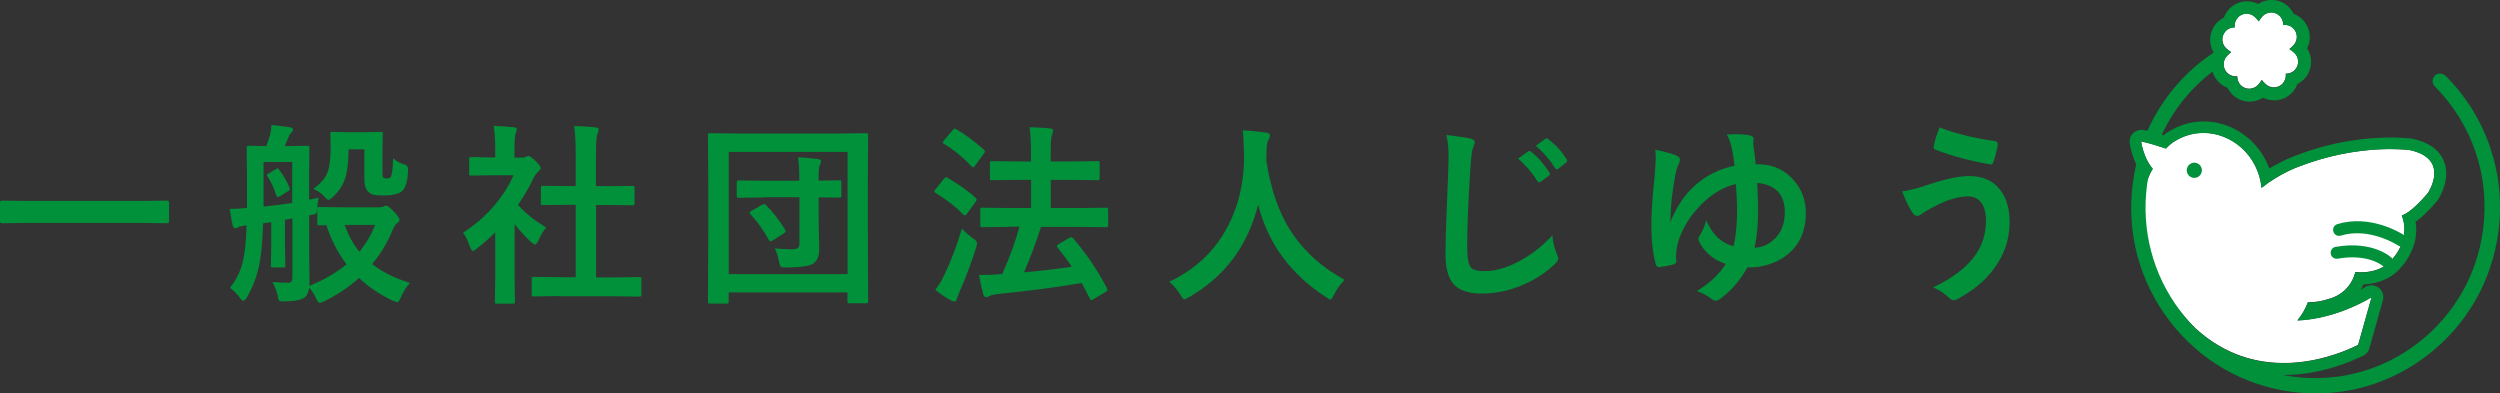 <svg fill="none" height="62" viewBox="0 0 394 62" width="394" xmlns="http://www.w3.org/2000/svg"><rect x="0" y="0" width="394" height="62" fill="#333333" stroke="none"/><g fill="#00913a"><path d="m4.193 35.132-3.848.052c-.224 0-.345-.104-.345-.296v-2.974c0-.191.121-.296.345-.296l3.848.052h18.257l3.865-.052c.224 0 .328.104.328.296v2.974c0 .191-.104.296-.328.296l-3.865-.052z"/><path d="m64.571 44.627c-.57.643-1.035 1.391-1.398 2.243-.224.504-.414.765-.552.765-.104 0-.345-.087-.725-.243-2.088-1.009-3.848-2.191-5.315-3.582-1.553 1.409-3.382 2.626-5.47 3.669-.362.174-.604.261-.725.261-.155 0-.345-.226-.57-.696-.328-.748-.708-1.304-1.087-1.704-.104.73-.345 1.235-.69 1.513-.483.4-1.536.626-3.158.643-.19 0-.328 0-.38 0-.293 0-.483-.07-.57-.191-.052-.087-.103-.33-.172-.73-.121-.591-.397-1.304-.811-2.139.725.087 1.57.122 2.519.122.414 0 .621-.278.621-.852v-9.269c-.224.035-.604.104-1.173.209v4.643l.052 2.504c0 .174-.017.278-.052.313s-.121.052-.276.052h-1.639c-.138 0-.224-.017-.259-.07-.035-.035-.052-.139-.052-.296l.052-2.504v-4.278l-1.277.191c-.086 3.061-.328 5.478-.759 7.234-.38 1.565-.984 3.043-1.812 4.452-.224.348-.414.522-.569.522-.121 0-.259-.122-.431-.348-.449-.661-1.001-1.235-1.657-1.704 1.001-1.235 1.674-2.609 2.036-4.139.328-1.339.518-3.235.587-5.704-.725.087-1.156.191-1.329.313-.172.104-.328.157-.466.157-.173 0-.293-.157-.397-.47-.086-.296-.242-1.165-.466-2.591.915 0 1.812-.052 2.726-.157v-5.165l-.052-4.33c0-.191.103-.296.328-.296l2.761.052c.086-.243.276-.783.552-1.583.155-.609.242-1.183.259-1.739 1.087.104 2.088.226 2.968.365.293.087.431.209.431.365 0 .139-.086.296-.276.487-.172.174-.328.4-.431.678-.086.209-.19.469-.328.8-.121.296-.207.504-.259.626h.587l2.968-.052c.224 0 .328.104.328.296l-.052 4.33v3.878l1.501-.331c-.138.661-.207 1.2-.207 1.635.052-.104.155-.157.345-.157l3.538.052h5.85c.224 0 .449-.035.656-.122.19-.104.328-.157.414-.157.224 0 .638.296 1.208.887.638.661.949 1.113.949 1.339 0 .209-.121.383-.345.522-.242.157-.466.47-.673.939-.863 2.122-1.967 3.965-3.296 5.53 1.57 1.235 3.538 2.226 5.902 2.956zm-18.516-12.66v-6.434h-4.521v7.026c1.691-.174 3.21-.365 4.521-.574zm-2.036-5.182c.69.904 1.225 1.826 1.588 2.765.052.122.069.226.069.261 0 .087-.069.191-.224.278l-1.156.73c-.242.157-.414.226-.518.226-.103 0-.172-.07-.207-.191-.397-1.217-.863-2.226-1.398-3.026-.086-.104-.121-.191-.121-.243s.086-.122.259-.243l1.156-.678c.155-.104.242-.157.276-.157.069 0 .155.087.259.243zm5.004 7.078-.293.087v6.191l.052 4.226c0 .313 0 .539-.035.678 2.33-.939 4.279-2.07 5.867-3.391-1.346-1.774-2.416-3.826-3.175-6.174l-1.087.035c-.172 0-.259-.017-.293-.052-.035-.035-.052-.122-.052-.261v-2.261c-.052.4-.121.643-.242.73-.086.07-.345.139-.776.226zm.328-4.052c1.122-.852 1.846-1.652 2.174-2.452.397-.904.587-2.243.587-4l-.052-2.226c0-.174.017-.261.069-.296.035-.035.138-.052.293-.052l2.433.052h2.606l2.519-.052c.173 0 .259.017.293.052s.052.122.052.261l-.052 2.539v3.548c0 .452.035.713.121.783.103.104.293.157.604.157s.535-.104.638-.33c.172-.365.276-1.322.311-2.869.449.452 1.087.8 1.915 1.043.293.087.449.33.449.696v.417c-.086 1.426-.362 2.435-.88 2.991-.535.487-1.518.73-2.916.73-.725 0-1.242-.035-1.536-.087-.328-.07-.638-.209-.88-.435-.449-.383-.673-1.096-.673-2.104v-4.643h-2.485c-.017 2.07-.224 3.669-.604 4.765-.362 1.009-.984 1.913-1.846 2.713-.328.33-.552.487-.69.487-.155 0-.397-.191-.725-.574-.483-.504-1.053-.887-1.708-1.165zm9.767 5.635h-4.814c.621 1.687 1.398 3.095 2.33 4.226 1.07-1.287 1.898-2.696 2.485-4.226z"/><path d="m73.009 36.645c1.881-1.2 3.538-2.643 4.987-4.365 1.242-1.478 2.226-3.043 2.933-4.661h-3.434l-3.21.052c-.155 0-.259-.017-.293-.052s-.052-.122-.052-.261v-2.261c0-.157.017-.261.069-.296.035-.035.121-.052.259-.052l3.21.07h.57v-1.252c0-1.635-.086-2.869-.242-3.722 1.087.035 2.14.104 3.158.209.328.035.483.139.483.313 0 .139-.052.348-.173.643-.121.243-.19 1.043-.19 2.435v1.391h1.277c.242 0 .431-.052.57-.139.155-.087.276-.122.345-.122.19 0 .569.261 1.122.783.535.539.811.922.811 1.096s-.104.33-.293.487c-.328.33-.569.626-.708.887-.708 1.496-1.553 2.991-2.571 4.452 1.087 1.27 2.571 2.452 4.452 3.582-.431.469-.846 1.13-1.208 1.982-.207.452-.397.678-.57.678-.121 0-.328-.122-.604-.365-.915-.835-1.777-1.774-2.606-2.835v8.591l.052 3.6c0 .157-.017.261-.052.296-.052.035-.155.052-.311.052h-2.433c-.173 0-.276-.017-.311-.052-.035-.035-.052-.139-.052-.278l.052-3.6v-7.304c-1.07 1.043-2.019 1.895-2.882 2.539-.328.261-.535.4-.638.4-.121 0-.293-.226-.466-.696-.345-.957-.708-1.687-1.07-2.174zm15.185 10.017-4.072.052c-.155 0-.259-.017-.276-.052-.035-.035-.052-.122-.052-.261v-2.417c0-.157.017-.261.052-.296.035-.035.121-.052.276-.052l4.072.052h2.537v-11.408h-1.363l-3.813.035c-.155 0-.242 0-.259-.052-.035-.035-.052-.122-.052-.261v-2.417c0-.157.017-.243.052-.261s.121-.035.259-.035l3.813.035h1.363v-4.852c0-2-.086-3.53-.242-4.609 1.294.035 2.416.104 3.365.209.328.035.483.139.483.313 0 .226-.052.435-.155.643-.172.33-.259 1.443-.259 3.356v4.956h1.915l3.813-.035c.173 0 .259 0 .293.052.035.035.052.122.052.261v2.417c0 .157-.017.261-.069.278-.035.017-.121.035-.259.035l-3.814-.035h-1.915v11.408h2.744l4.037-.052c.173 0 .276.017.311.052.035.035.052.139.052.278v2.417c0 .157-.017.261-.052.278-.035.035-.138.052-.293.052l-4.038-.052h-8.507z"/><path d="m114.528 47.844h-2.623c-.155 0-.242-.017-.276-.052-.035-.035-.052-.139-.052-.296l.052-11.721v-6.069l-.052-8.365c0-.174.017-.261.052-.296.034-.035.138-.052.276-.052l4.021.052h16.531l4.038-.052c.155 0 .258.017.276.052.034.035.051.139.051.278l-.051 7.321v7.078l.051 11.721c0 .157-.017.261-.051.296-.035.035-.121.052-.259.052h-2.606c-.172 0-.259-.017-.293-.07-.035-.035-.052-.122-.052-.261v-1.374h-18.722v1.409c0 .157-.018.261-.052.296-.035.035-.121.052-.259.052zm.328-23.895v19.251h18.722v-19.251zm5.573 7.165-3.968.052c-.156 0-.259-.017-.294-.052-.034-.035-.052-.122-.052-.261v-2.069c0-.157.018-.261.069-.296.035-.035.121-.052.259-.052l3.969.052h5.557v-.243c0-1.478-.069-2.626-.208-3.461.967.052 2.002.139 3.124.278.345.052.517.174.517.33 0 .122-.069.348-.224.678-.121.296-.172.974-.172 2.035v.365l3.244-.052c.155 0 .259.017.293.052.035.035.052.139.052.278v2.07c0 .157-.017.261-.069.278-.035.035-.121.052-.259.052-.035 0-.173 0-.431 0-.846-.017-1.778-.035-2.813-.052v3.843l.086 4.33c0 1.078-.328 1.861-1.001 2.313-.638.365-2.019.556-4.176.574-.517 0-.811-.052-.897-.157-.086-.087-.19-.348-.276-.783-.155-.852-.362-1.53-.673-2.069.915.087 1.846.139 2.778.139.449 0 .759-.087.915-.243.138-.139.207-.365.207-.696v-7.269h-5.557zm.294 1.235c1.001.939 2.001 2.226 3.002 3.843.052.104.087.174.087.243 0 .122-.104.243-.328.365l-1.674 1.061c-.173.122-.311.174-.38.174s-.155-.07-.259-.209c-.845-1.548-1.811-2.904-2.916-4.087-.086-.104-.121-.174-.121-.243 0-.087.104-.174.311-.278l1.622-.922c.173-.087.293-.139.362-.139.087 0 .173.052.259.174z"/><path d="m149.367 28.036c1.846 1.096 3.313 2.139 4.4 3.148.104.07.155.157.155.261 0 .104-.051.209-.155.348l-1.363 1.861c-.138.191-.242.296-.328.296-.052 0-.138-.052-.276-.157-1.277-1.287-2.726-2.417-4.366-3.391-.121-.087-.172-.174-.172-.243 0-.07.051-.174.172-.33l1.329-1.652c.121-.157.242-.243.345-.243.069 0 .155.035.259.087zm-1.967 17.634c.569-.713 1.018-1.478 1.398-2.278 1.052-2.191 1.984-4.643 2.795-7.356.569.591 1.156 1.096 1.76 1.53.431.296.639.539.639.765 0 .087-.052.33-.156.696-.725 2.33-1.587 4.626-2.588 6.904-.259.591-.397.991-.449 1.183-.069.261-.19.4-.362.4-.155 0-.345-.052-.552-.157-.898-.504-1.726-1.061-2.485-1.687zm3.296-25.303c1.363.765 2.812 1.843 4.383 3.235.103.087.155.174.155.261s-.069.209-.207.383l-1.363 1.861c-.121.174-.207.261-.276.261-.052 0-.156-.052-.259-.139-1.398-1.478-2.847-2.661-4.349-3.548-.138-.07-.207-.139-.207-.191 0-.052.069-.174.19-.365l1.38-1.617c.121-.174.242-.261.328-.261.052 0 .138.035.242.104zm8.351 15.39-4.21.052c-.155 0-.259-.017-.293-.07-.035-.035-.052-.139-.052-.278v-2.382c0-.174.017-.261.069-.296.034-.035.121-.052.259-.052l4.21.052h3.469v-4.435h-2.088l-4.073.052c-.155 0-.259-.017-.276-.052-.034-.035-.052-.139-.052-.278v-2.348c0-.157.018-.261.052-.278.035-.017.121-.052.259-.052l4.072.052h2.088v-1.339c0-1.565-.069-2.922-.207-4.052 1.139.035 2.209.087 3.21.174.328.035.483.157.483.365 0 .139-.052.348-.155.609-.156.348-.225 1.287-.225 2.817v1.426h3.296l4.09-.052c.155 0 .259.017.276.052.035.035.052.122.052.261v2.348c0 .174-.017.261-.052.296-.034.035-.121.052-.259.052l-4.089-.052h-3.296v4.435h4.538l4.21-.052c.19 0 .294.122.294.348v2.382c0 .157 0 .261-.052.296-.034.035-.121.052-.259.052l-4.21-.052h-6.074c-.794 2.487-1.674 4.887-2.675 7.165 2.726-.243 5.246-.539 7.524-.887-.622-.939-1.364-1.93-2.209-2.991-.086-.104-.138-.191-.138-.261 0-.087.103-.191.31-.313l1.64-.974c.121-.087.224-.122.293-.122.086 0 .19.052.311.174 2.053 2.348 3.83 4.974 5.349 7.878.052.122.086.226.086.261 0 .07-.103.174-.293.313l-1.881 1.13c-.19.122-.328.174-.397.174s-.155-.087-.207-.243c-.569-1.096-1.001-1.93-1.294-2.469-4.159.713-8.611 1.287-13.356 1.756-.604.087-.984.191-1.122.278-.224.139-.397.209-.552.209-.224 0-.397-.157-.483-.487-.276-.974-.501-1.982-.673-3.009 1.277 0 2.347-.035 3.175-.122.224 0 .397 0 .483-.035 1.156-2.539 2.054-5.026 2.727-7.46h-1.692z"/><path d="m211.937 44.088c-.691.661-1.26 1.461-1.709 2.382-.224.487-.414.73-.552.73-.103 0-.328-.122-.69-.365-5.626-3.652-9.18-8.521-10.699-14.591-1.622 6.487-5.263 11.373-10.957 14.625-.38.209-.604.313-.691.313-.155 0-.345-.243-.604-.73-.448-.73-1.035-1.426-1.76-2.052 4.125-1.93 7.231-4.869 9.284-8.834 1.691-3.269 2.537-6.956 2.502-11.06-.034-1.722-.103-3.043-.207-3.965 1.173.052 2.416.191 3.727.365.38.052.57.209.57.47 0 .191-.104.435-.294.765-.172.278-.258.957-.258 2.035-.018.243-.035.609-.035 1.096.708 4.782 2.157 8.765 4.366 11.895 1.967 2.782 4.624 5.095 8.007 6.956z"/><path d="m227.916 21.272c1.915.226 3.192.4 3.779.556.483.122.724.313.724.574 0 .157-.103.504-.31 1.009-.156.417-.294 1.652-.414 3.704-.311 4.835-.466 8.747-.466 11.739 0 1.756.189 2.835.569 3.287.345.4 1.087.591 2.226.591 1.605 0 3.382-.504 5.315-1.513 1.915-1.009 3.675-2.382 5.315-4.122.103 1.096.345 2.069.69 2.904.155.365.242.609.242.73 0 .278-.208.591-.604.957-1.709 1.583-3.676 2.765-5.885 3.565-1.846.678-3.727 1.009-5.591 1.009-2.122 0-3.606-.522-4.486-1.565-.811-.974-1.208-2.522-1.208-4.661 0-1.896.138-6.295.431-13.199.035-1.026.052-1.739.052-2.122 0-1.374-.121-2.522-.362-3.478zm11.354 3.704 1.605-1.13s.121-.07.172-.07c.087 0 .173.052.259.139 1.035.8 2.002 1.896 2.882 3.287.052.087.086.157.086.226 0 .087-.052.174-.172.261l-1.277.956c-.087.052-.173.087-.242.087-.103 0-.19-.052-.276-.174-.932-1.461-1.95-2.643-3.054-3.548zm2.795-2.017 1.502-1.096s.138-.07.189-.07c.069 0 .156.052.259.139 1.156.887 2.123 1.93 2.865 3.148.052.104.086.191.086.261 0 .104-.052.209-.173.296l-1.207.957c-.087.052-.173.087-.242.087-.104 0-.19-.07-.276-.191-.846-1.356-1.846-2.522-3.02-3.495z"/><path d="m273.367 26.106c-.103-.922-.258-1.843-.431-2.783-.242-.939-.5-1.652-.777-2.104.553-.052 1.053-.07 1.519-.07.673 0 1.329.052 2.002.174.466.087.69.278.69.574l-.069.713v.104c.19 1.217.328 2.278.397 3.183h.483c2.209 0 4.038.835 5.505 2.504 1.277 1.443 1.915 3.183 1.915 5.182 0 2.904-1.035 5.147-3.123 6.713-.777.591-1.691 1.061-2.761 1.391-.949.296-1.881.452-2.778.452h-.553c-1.173 2.104-2.605 3.739-4.279 4.956-.259.191-.501.296-.725.296-.19 0-.397-.087-.604-.261-.759-.574-1.553-.991-2.364-1.252 2.019-1.217 3.538-2.643 4.556-4.278-1.053-.348-1.916-.852-2.64-1.496-.708-.643-1.226-1.322-1.554-2.07-.086-.209-.12-.348-.12-.4 0-.104.069-.278.207-.487.431-.678.776-1.478 1.035-2.417.552 1.235 1.191 2.174 1.916 2.817.793.661 1.604 1.078 2.398 1.252.362-1.565.552-3.443.552-5.652 0-1.235-.069-2.609-.19-4.139-1.863.417-3.658 1.461-5.383 3.148-1.64 1.652-2.796 3.409-3.486 5.269-.362 1.009-.552 2-.552 2.974 0 .261 0 .504.034.748.018.278-.172.469-.569.556-.276.104-.984.226-2.123.4-.31 0-.483-.157-.552-.487-.466-1.756-.69-3.774-.69-6.069 0-1.965.172-4.556.518-7.774.12-1.426.172-2.4.172-2.922 0-.591-.034-1.009-.086-1.252 1.691.33 2.847.678 3.468.991.294.104.432.296.432.574 0 .122-.035.296-.121.556-.224.4-.362.8-.466 1.2-.311 1.53-.552 3.061-.725 4.574-.103 1.13-.172 2.296-.207 3.513.984-2.417 2.243-4.313 3.814-5.704 1.76-1.617 3.865-2.661 6.298-3.182zm3.158 12.938c.984-.035 1.881-.365 2.692-.991 1.381-1.061 2.071-2.609 2.071-4.626 0-2.765-1.45-4.295-4.349-4.608.087 1.913.138 3.391.138 4.452 0 2.139-.189 4.052-.552 5.774z"/><path d="m299.786 30.158c.794-.087 1.985-.365 3.607-.887 3.02-1.026 5.332-1.53 6.937-1.53 2.157 0 3.796.73 4.918 2.208.983 1.27 1.466 2.956 1.466 5.061 0 2.678-.811 5.113-2.45 7.304-1.363 1.896-3.313 3.513-5.85 4.852-.241.104-.414.157-.517.157-.225 0-.466-.139-.725-.4-.742-.713-1.588-1.252-2.52-1.617 3.072-1.478 5.298-3.165 6.661-5.095 1.122-1.583 1.674-3.391 1.674-5.408 0-1.339-.276-2.33-.845-2.991-.484-.574-1.139-.852-1.985-.852-1.398 0-2.985.435-4.745 1.304-1.225.609-2.088 1.096-2.571 1.461-.259.209-.484.313-.673.313-.276 0-.57-.226-.863-.678-.449-.678-.967-1.756-1.536-3.2zm5.867-10.086c2.313.922 5.246 1.652 8.784 2.174.276.052.414.191.414.435v.122c-.225 1.2-.449 2.087-.673 2.678-.087.296-.207.435-.363.435h-.051c-3.227-.539-6.161-1.322-8.784-2.348-.155-.07-.241-.191-.241-.383 0-.07 0-.139.034-.226.138-.73.432-1.687.898-2.869z"/></g><path d="m360.804 7.724c.242-.174.466-.4.69-.643.691-.783.639-1.982-.138-2.696-.431-.383-.983-.539-1.518-.47 0-.539-.19-1.078-.621-1.478-.777-.696-1.968-.643-2.675.139-.224.261-.414.522-.57.765-.172-.243-.396-.47-.638-.713-.777-.696-1.967-.643-2.675.139-.379.435-.535.991-.466 1.53-.534 0-1.069.191-1.466.626-.691.783-.639 1.983.138 2.696.259.226.5.417.759.574-.242.174-.466.4-.69.643-.69.783-.639 1.982.138 2.696.431.383.983.539 1.518.469 0 .539.19 1.078.622 1.478.776.696 1.967.643 2.674-.139.225-.261.414-.504.57-.765.172.243.397.469.638.696.777.696 1.967.643 2.675-.139.379-.435.535-.991.466-1.53.535 0 1.07-.191 1.466-.626.691-.783.639-1.983-.138-2.696-.258-.226-.5-.417-.759-.574z" fill="#fff"/><path d="m379.665 23.619c-.139.052-7.783-1.095-17.446 2.661 0 0-2.951 1.043-5.798 3.322-.742-7.113-8.369-11.008-14.029-7.13-.363.261-.708.574-1.036.922-1.138-.383-2.674-.87-3.934-1.13.38 2.139 1.122 3.495 1.846 4.33-2.381 3.617-2.726 14.225 4.867 23.129 1.363 1.583 1.967 2.104 1.967 2.104 9.111 8.226 19.965 5.269 25.539 2.522l2.122-7.53s-4.883 3.13-10.854 3.617l-.845.052c.69-.835 1.259-1.791 1.656-2.852 1.173 0 2.347-.191 3.468-.591 0 0 3.124-.696 4.021-4.191 0 0 2.951.469 5.108-1.304 0 0 3.865-3.217 2.209-7.6 0 0 1.38-.278 4.107-3.53 0 0 3.675-5.443-2.968-6.8z" fill="#fff"/><path d="m345.826 28.037c.657 0 1.19-.537 1.19-1.2 0-.663-.533-1.2-1.19-1.2-.658 0-1.191.537-1.191 1.2 0 .663.533 1.2 1.191 1.2z" fill="#00913a"/><path d="m385.376 11.933c-.448-.452-1.19-.452-1.656 0-.449.452-.449 1.2 0 1.669 5.936 5.982 8.714 14.208 7.61 22.59-.932 7.13-4.573 13.46-10.233 17.843s-12.683 6.261-19.758 5.322c-.535-.07-1.053-.157-1.57-.261h.155c5.522 0 10.215-1.913 12.528-3.043.483-.243.828-.661.966-1.183l2.122-7.53c.207-.748-.051-1.548-.673-2.017-.327-.243-.724-.365-1.121-.365-.345 0-.69.104-1.001.296 0 0-.276.174-.725.417.173-.261.328-.556.466-.852 1.432-.052 3.348-.417 5.004-1.774.138-.104 1.26-1.078 2.175-2.678.983-1.756 1.328-3.6 1.035-5.426.863-.609 1.984-1.6 3.365-3.252.034-.052.086-.104.121-.157.224-.33 2.122-3.269.983-6.121-.742-1.826-2.467-3.043-5.108-3.583-.12-.017-.241-.035-.362-.035-.034 0-.069 0-.121 0-.466-.035-1.449-.122-2.847-.122-3.486 0-8.938.504-15.116 2.922-.276.104-1.95.73-3.969 1.965-.638-1.739-1.691-3.304-3.054-4.556-2.036-1.843-4.625-2.869-7.282-2.869-2.088 0-4.142.643-5.902 1.861 0 0-.017 0-.034.017-.138.104-.276.209-.414.313-.087-.035-.173-.052-.259-.087 1.812-3.896 4.521-7.304 7.989-9.947.207.678.587 1.304 1.122 1.791.38.331.794.591 1.26.765.224.435.517.835.88 1.183.742.661 1.673.991 2.588.991.742 0 1.484-.209 2.122-.626.604.313 1.277.452 1.968.417 1.035-.052 1.984-.522 2.674-1.287.328-.383.587-.8.76-1.27.431-.226.828-.522 1.173-.887 1.191-1.339 1.294-3.304.362-4.748.777-1.53.466-3.478-.862-4.678-.38-.33-.794-.591-1.26-.765-.224-.435-.518-.835-.88-1.183-1.329-1.2-3.279-1.304-4.711-.365-.604-.313-1.277-.452-1.967-.417-1.036.052-1.985.522-2.675 1.287-.328.383-.587.8-.759 1.27-.432.226-.828.522-1.174.887-1.156 1.304-1.294 3.2-.431 4.626-4.642 3.078-8.214 7.356-10.44 12.33-.19-.052-.379-.087-.569-.122-.121-.035-.259-.035-.38-.035-.483 0-.949.191-1.294.522-.449.435-.656 1.061-.535 1.687.207 1.217.552 2.296 1.001 3.252-.224.974-.414 1.965-.535 2.956-1.018 7.756 1.018 15.443 5.746 21.651s11.562 10.191 19.258 11.217c1.294.174 2.588.261 3.865.261 6.35 0 12.493-2.087 17.618-6.052 6.161-4.765 10.112-11.652 11.13-19.408 1.191-9.113-1.829-18.051-8.282-24.555zm-34.65-6.974c.38-.435.932-.643 1.467-.626-.069-.539.086-1.096.466-1.53.69-.783 1.898-.852 2.675-.139.259.226.466.47.638.713.156-.261.345-.522.57-.765.69-.783 1.898-.852 2.674-.139.432.383.639.939.622 1.478.534-.07 1.087.087 1.518.47.777.696.846 1.913.138 2.696-.224.261-.466.47-.69.643.259.157.5.33.759.574.777.696.846 1.913.138 2.696-.379.435-.932.643-1.467.626.069.539-.086 1.096-.465 1.53-.691.783-1.899.852-2.675.139-.259-.226-.466-.469-.639-.696-.155.261-.327.504-.569.765-.69.782-1.898.852-2.675.139-.431-.383-.638-.939-.621-1.478-.535.07-1.087-.087-1.518-.469-.777-.696-.846-1.913-.138-2.696.224-.261.465-.47.69-.643-.259-.157-.518-.348-.759-.574-.777-.696-.846-1.913-.139-2.696zm-9.369 18.451c.327-.348.672-.661 1.035-.922 1.536-1.044 3.209-1.53 4.866-1.53 4.418 0 8.628 3.461 9.163 8.66 2.847-2.296 5.798-3.321 5.798-3.321 6.074-2.365 11.354-2.8 14.478-2.8 1.725 0 2.795.139 2.95.139h.018c6.643 1.357 2.968 6.8 2.968 6.8-2.727 3.252-4.107 3.53-4.107 3.53.414 1.113.483 2.156.345 3.078-.656-.417-5.419-3.287-10.509-1.722-.5.157-.777.678-.621 1.183.155.504.673.783 1.173.626 4.504-1.374 8.973 1.513 9.008 1.548.138.087.276.139.431.157-.38.835-.863 1.513-1.277 1.982-.034-.07-.086-.122-.138-.174-.121-.122-2.951-2.765-8.852-1.739-.501.087-.846.574-.759 1.096.086.504.569.852 1.087.765 4.918-.852 7.144 1.165 7.23 1.235 0 0 .034.017.034.035-1.259.765-2.657.904-3.554.904-.552 0-.915-.052-.915-.052-.88 3.478-4.02 4.191-4.02 4.191-1.139.417-2.313.591-3.469.591-.397 1.061-.949 2.017-1.656 2.852l.845-.052c5.971-.504 10.854-3.617 10.854-3.617l-2.122 7.53c-2.83 1.409-7.041 2.852-11.7 2.852s-9.37-1.339-13.839-5.391c0 0-.052-.052-.173-.157-.811-.817-1.57-1.704-2.277-2.626-4.349-5.704-6.213-12.782-5.281-19.912.035-.296.087-.609.138-.904.225-.643.483-1.183.777-1.617-.708-.835-1.467-2.174-1.847-4.33 1.277.278 2.813.748 3.935 1.13z" fill="#00913a"/></svg>